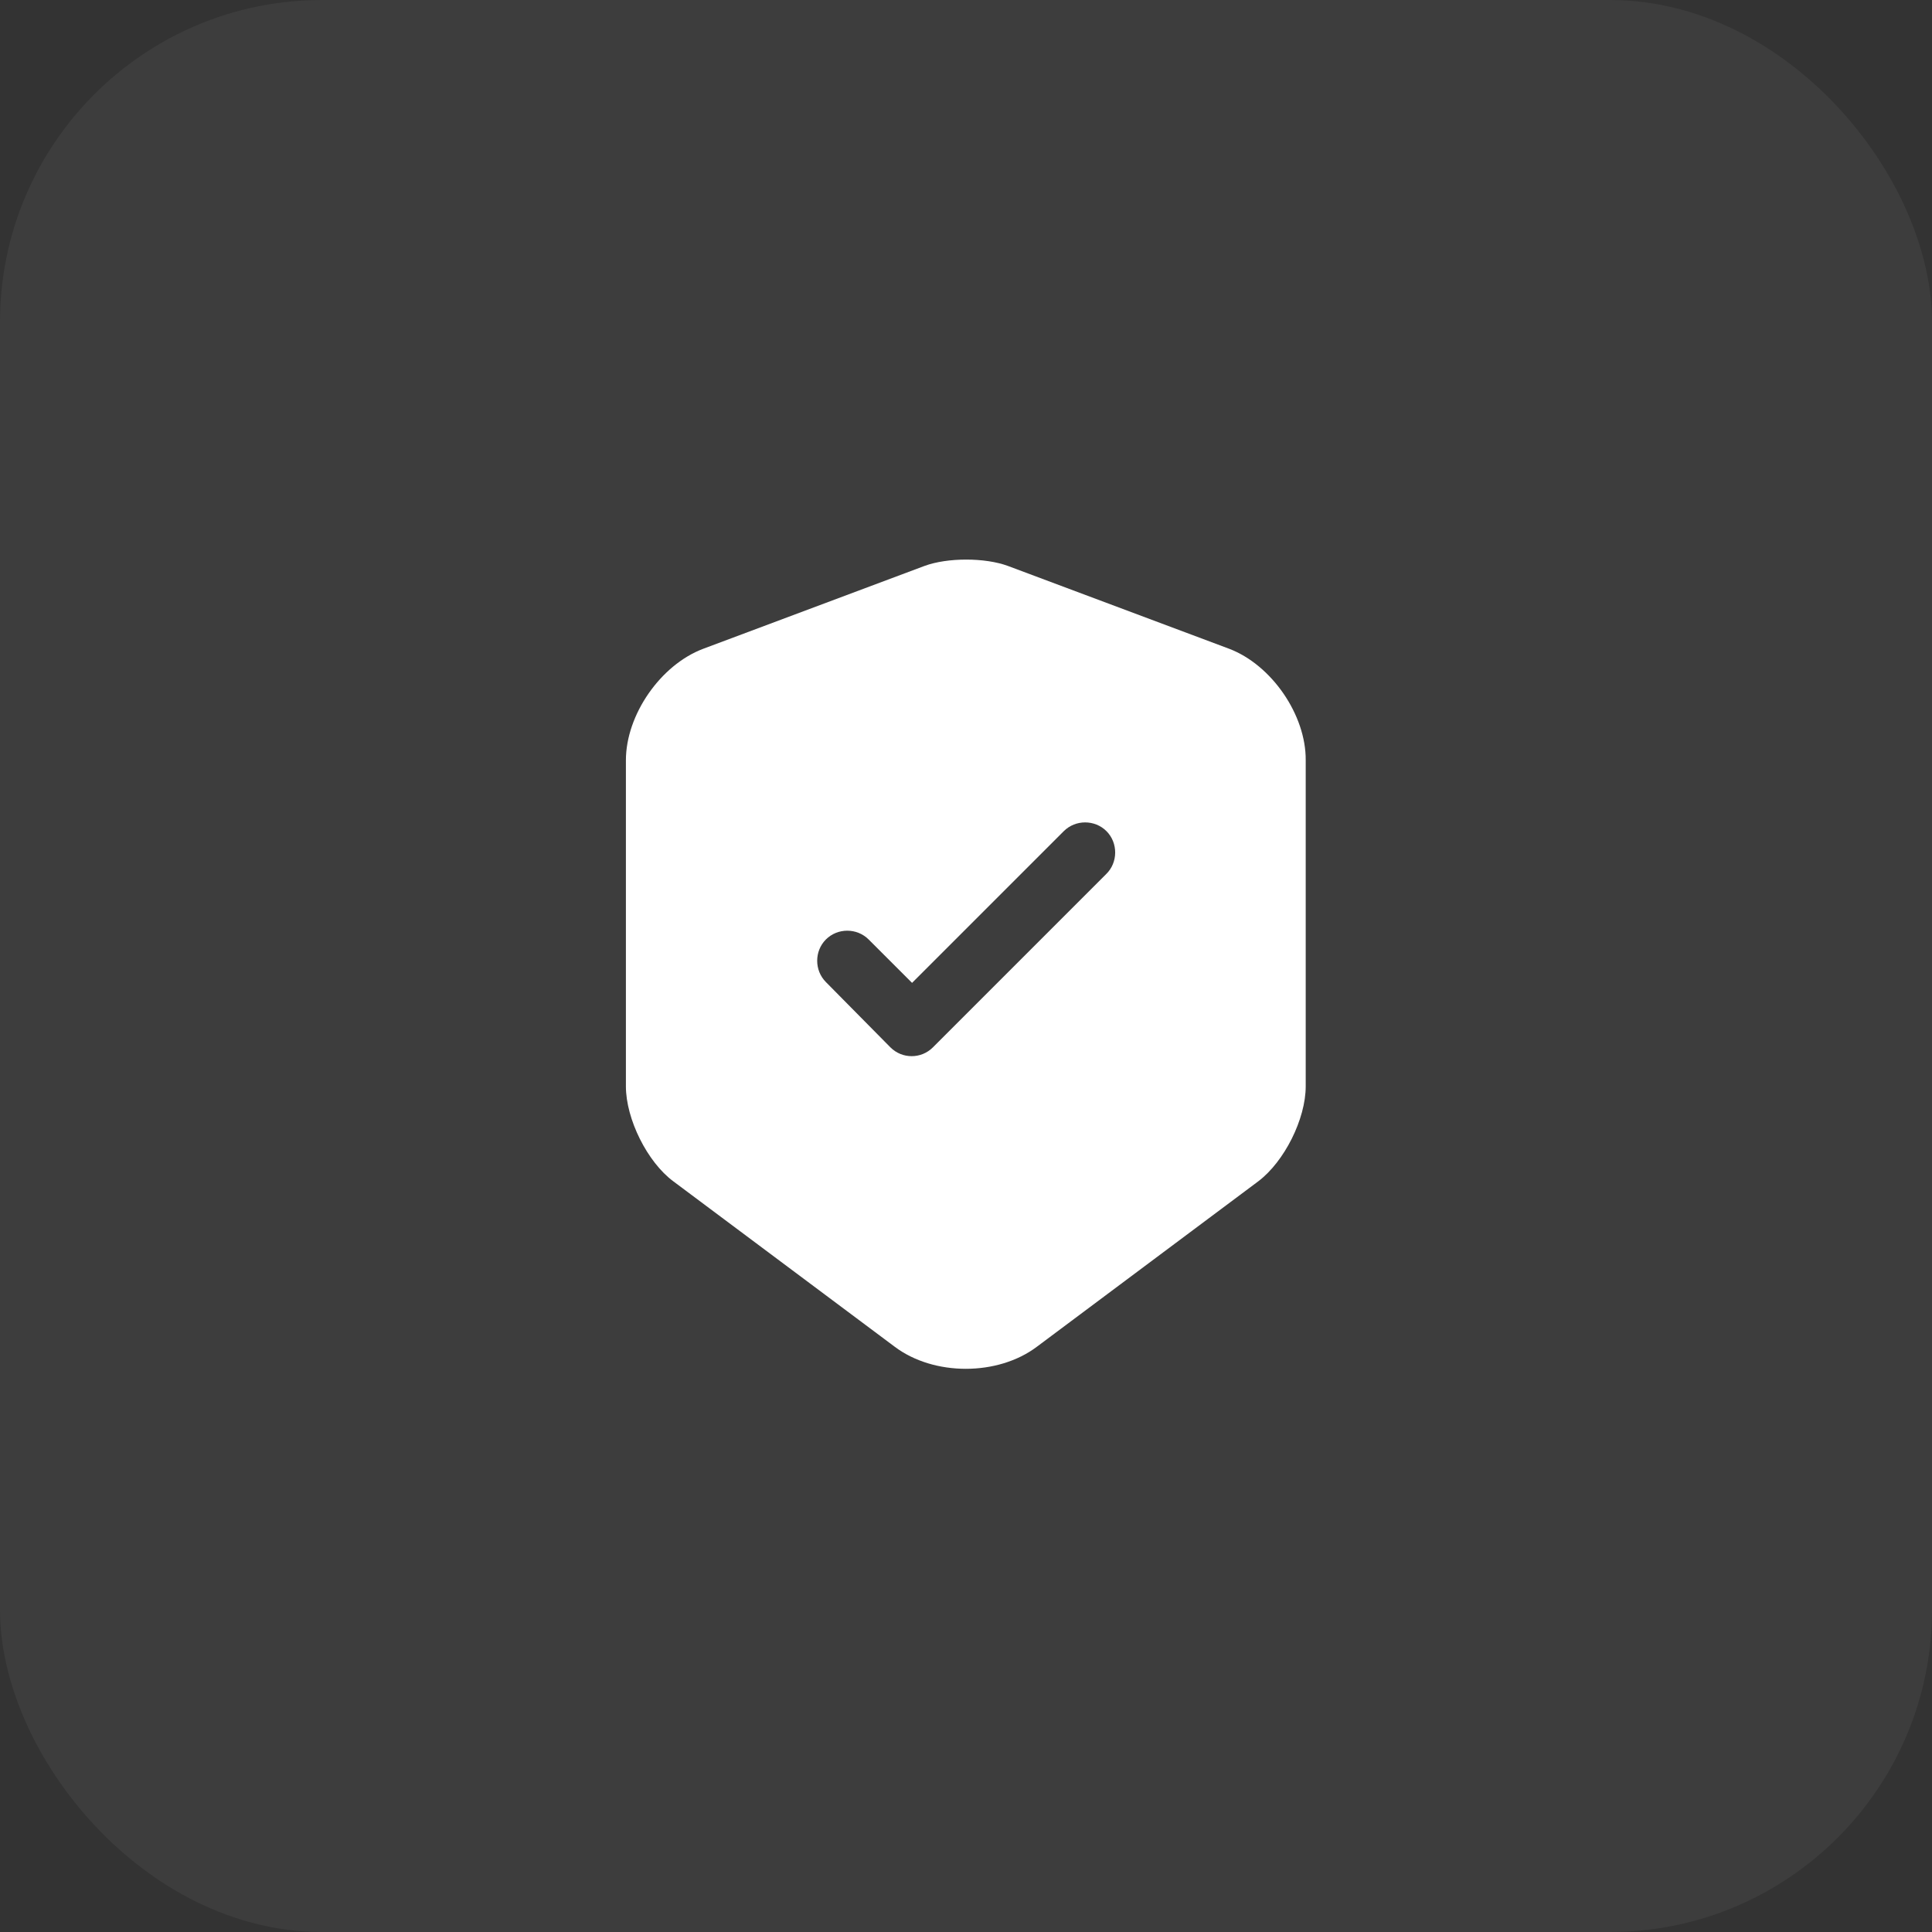 <svg width="60" height="60" viewBox="0 0 60 60" fill="none" xmlns="http://www.w3.org/2000/svg">
<rect x="0" y="0" width="60" height="60" fill="#333333" stroke="none"/>
<rect width="60" height="60" rx="10" fill="white" fill-opacity="0.05"/>
<path d="M28.713 17.575C29.425 17.313 30.587 17.313 31.3 17.575L38.175 20.149C39.487 20.649 40.562 22.2 40.55 23.612V33.737C40.55 34.75 39.888 36.075 39.075 36.688L32.2 41.825C30.988 42.738 29 42.738 27.787 41.825L20.912 36.688C20.1 36.087 19.438 34.75 19.438 33.737V23.612C19.438 22.2 20.513 20.649 21.838 20.149L28.713 17.575ZM34.362 25.812C34 25.45 33.4 25.45 33.037 25.812L28.325 30.524L26.975 29.175C26.612 28.813 26.013 28.813 25.65 29.175C25.288 29.537 25.288 30.137 25.65 30.5L27.65 32.524C27.838 32.712 28.075 32.8 28.312 32.8C28.55 32.8 28.787 32.712 28.975 32.524L34.35 27.149C34.725 26.787 34.725 26.175 34.362 25.812Z" fill="white"/>
</svg>
